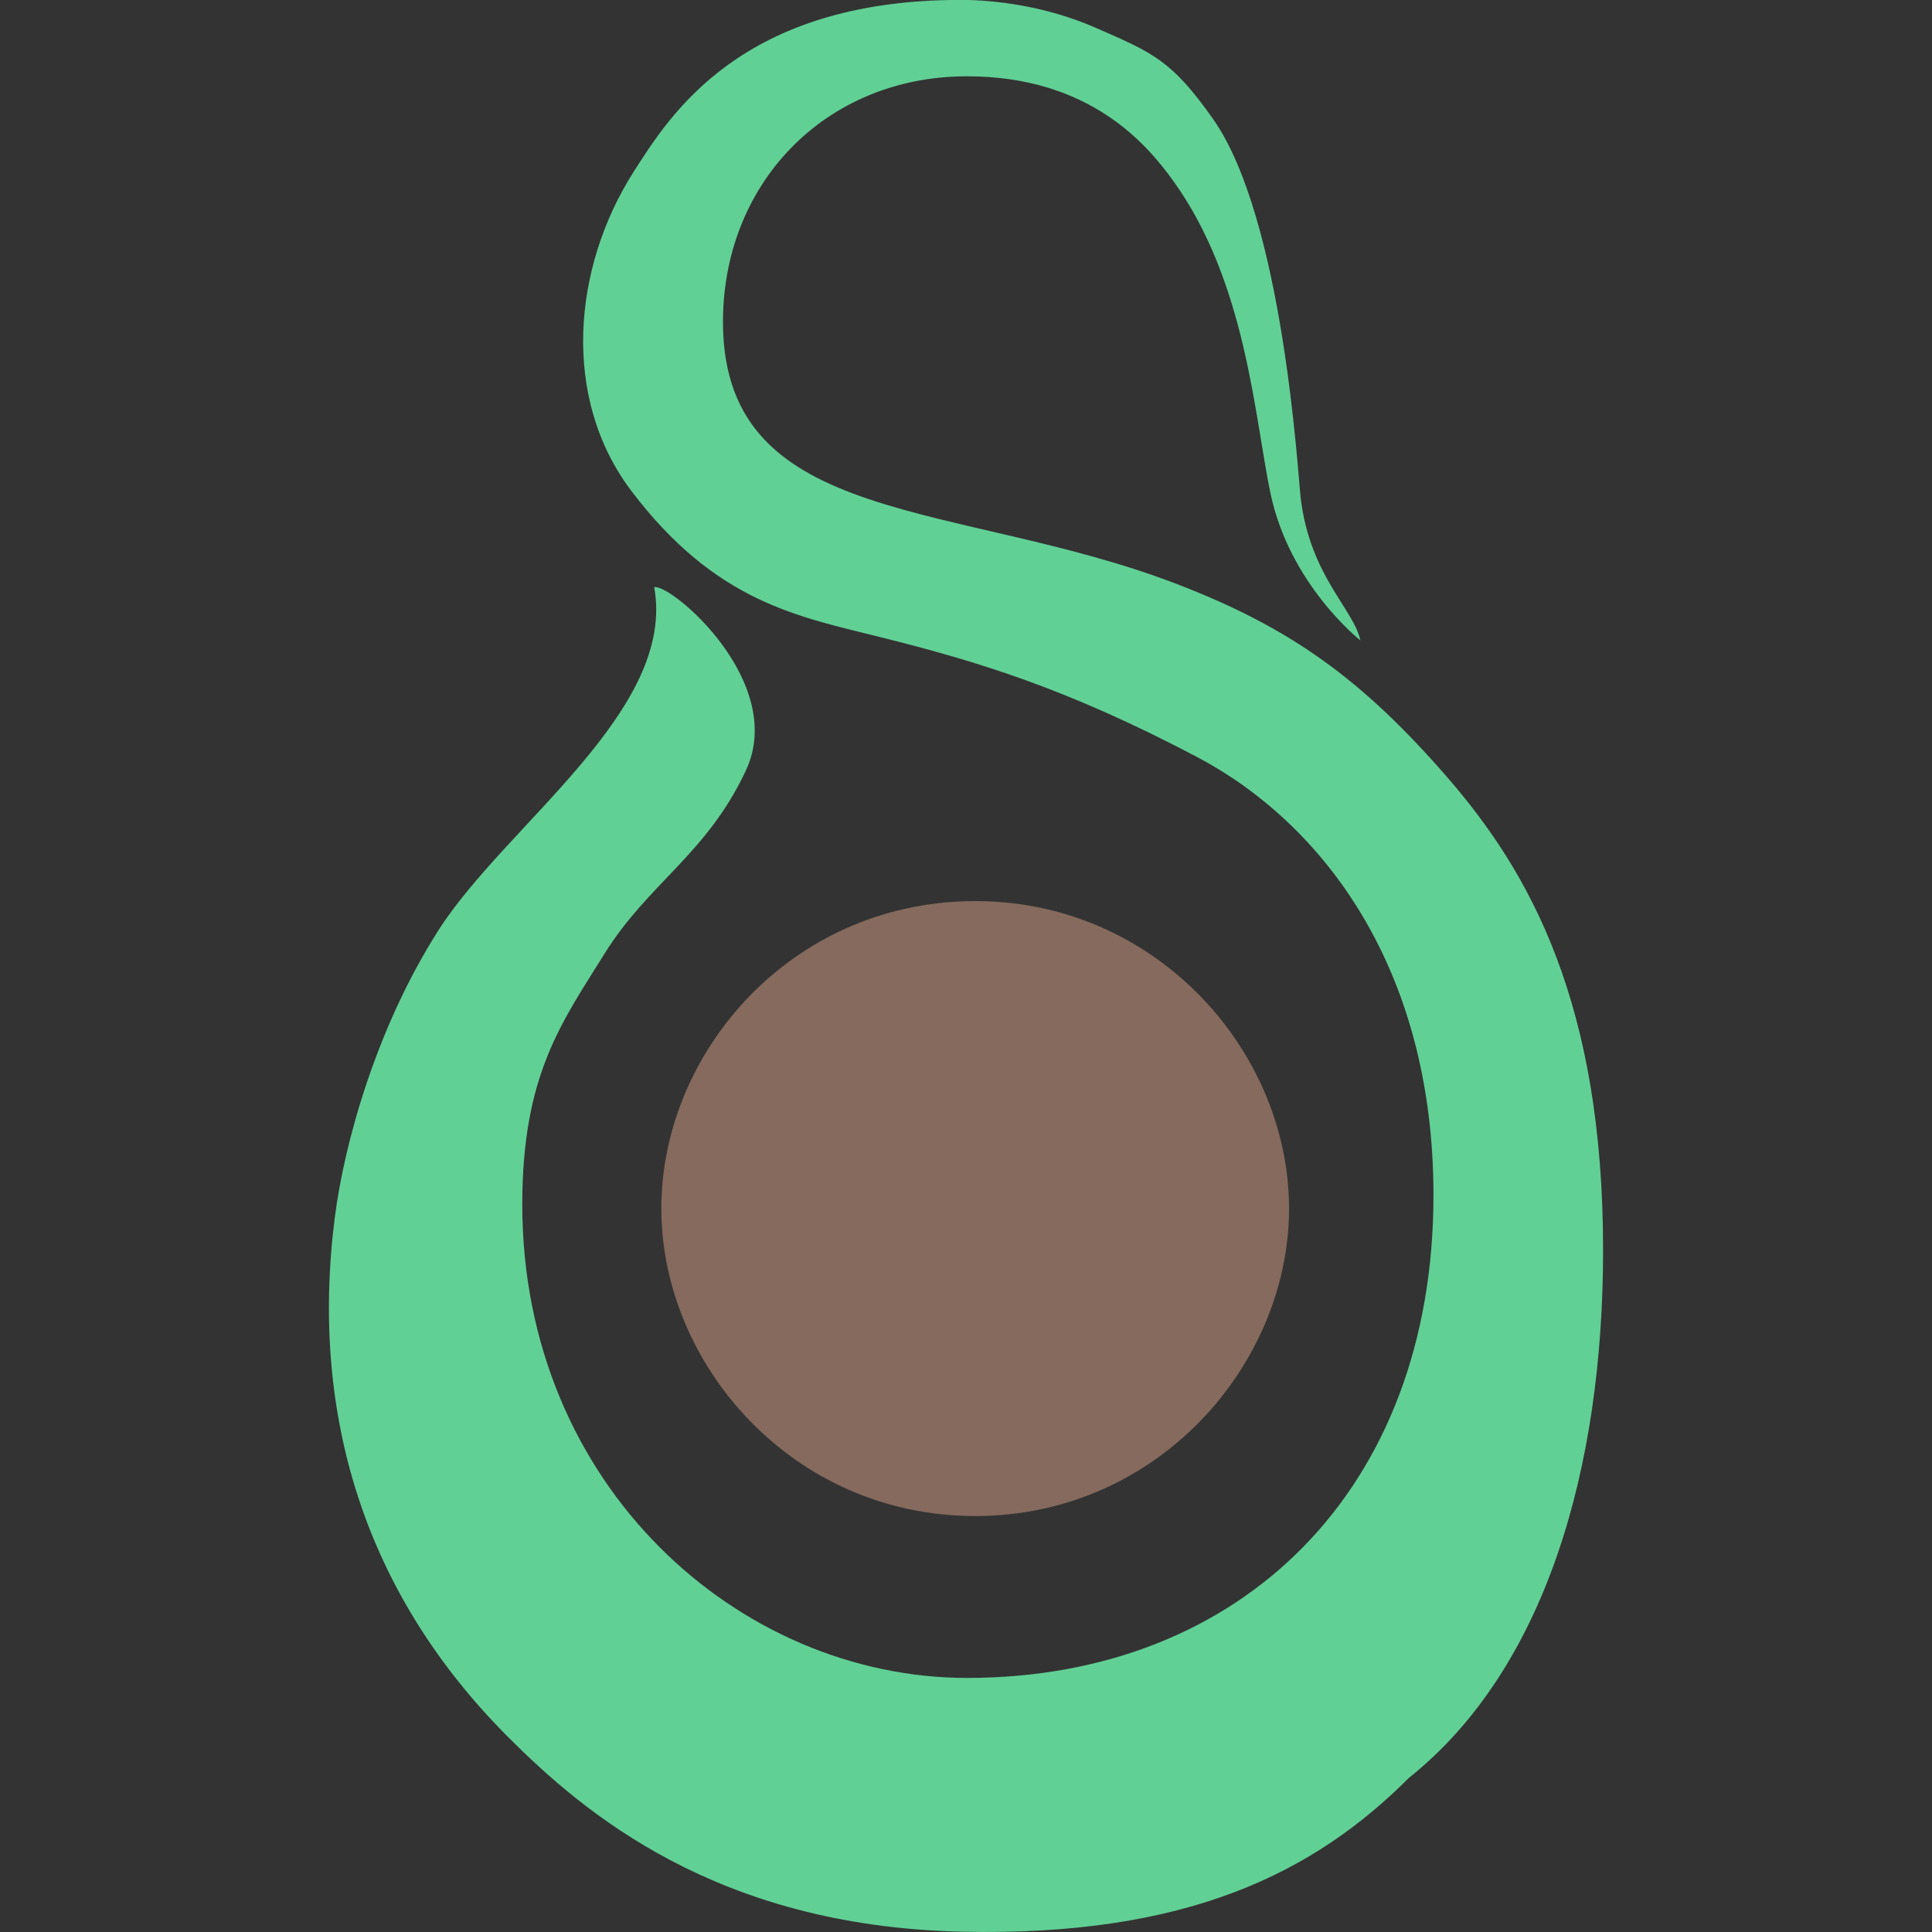 <?xml version="1.0" encoding="utf-8"?>
<!-- Generator: Adobe Illustrator 13.0.0, SVG Export Plug-In . SVG Version: 6.00 Build 14948)  -->
<!DOCTYPE svg PUBLIC "-//W3C//DTD SVG 1.1//EN" "http://www.w3.org/Graphics/SVG/1.1/DTD/svg11.dtd">
<svg version="1.1" xmlns="http://www.w3.org/2000/svg" xmlns:xlink="http://www.w3.org/1999/xlink" x="0px" y="0px" width="57px"
	 height="57px" viewBox="324 115 57 57" enable-background="new 324 115 57 57" xml:space="preserve">
<rect x="324" y="115" width="57" height="57" fill="#333333" stroke="none"/>
<g id="Layer_4">
</g>
<g id="Layer_1">
	<path fill="none" stroke="#61D095" stroke-width="5" d="M63.134,115.729c6.563,0.153,11.116-3.137,12.688-4.433
		c4.611-3.814,6.287-9.405,5.831-15.215c-0.433-5.438-3.104-9.636-4.979-14.591c-0.768-2.029-1.681-4.861-1.681-6.387
		c-0.104-2.552-0.097-4.854-1.061-7.333c-1.791-4.597-5.968-7.971-10.799-7.971h0.372c-4.721,0-8.435,3.021-10.514,7.333
		c-1.178,2.453-1.408,4.906-1.374,7.527c0,1.642-0.74,4.366-1.501,6.43c-1.759,4.777-4.376,8.92-5.029,14.059
		c-0.72,5.694,0.676,11.044,5.005,14.976C51.641,111.527,56.08,115.564,63.134,115.729
		C69.715,115.884,56.096,115.565,63.134,115.729z"/>
	<path fill="#856A5D" d="M73.023,93.904c0,5.394-4.044,10.673-9.705,10.673c-5.663,0-9.705-5.279-9.705-10.673
		c0-5.249,3.793-10.38,9.261-10.654C68.721,82.962,73.023,88.336,73.023,93.904z"/>
	<path fill="none" d="M83.5,161.122c0,6.837-5.697,12.378-12.725,12.378H48.225c-7.027,0-12.725-5.541-12.725-12.378v-23.244
		c0-6.836,5.697-12.378,12.725-12.378h22.551c7.027,0,12.725,5.542,12.725,12.378V161.122z"/>
	<path fill="none" stroke="#61D095" stroke-width="2.5" d="M59.506,169.281c4.521,0.106,7.659-2.16,8.741-3.053
		c3.179-2.629,4.333-6.481,4.018-10.483c-0.298-3.747-2.139-6.64-3.43-10.054c-0.528-1.397-1.157-3.35-1.157-4.4
		c-0.073-1.758-0.067-3.345-0.731-5.052c-1.233-3.167-4.111-5.492-7.44-5.492h0.256c-3.253,0-5.812,2.081-7.244,5.052
		c-0.812,1.691-0.971,3.381-0.947,5.188c0,1.131-0.51,3.008-1.034,4.43c-1.212,3.291-3.016,6.146-3.465,9.687
		c-0.497,3.923,0.466,7.608,3.449,10.317C51.587,166.386,54.646,169.168,59.506,169.281
		C64.04,169.389,54.657,169.168,59.506,169.281z"/>
	<path fill="#856A5D" d="M66.319,154.244c0,3.716-2.785,7.354-6.687,7.354s-6.686-3.638-6.686-7.354c0-3.617,2.614-7.151,6.381-7.34
		C63.356,146.705,66.319,150.408,66.319,154.244z"/>
	<path fill="none" d="M75.5,202.248c0,4.558-3.799,8.252-8.482,8.252H51.983c-4.685,0-8.483-3.694-8.483-8.252v-15.496
		c0-4.558,3.798-8.252,8.483-8.252h15.035c4.684,0,8.482,3.694,8.482,8.252V202.248z"/>
	<path fill="none" stroke="#61D095" stroke-width="1.9" d="M59.504,207.688c3.015,0.071,5.106-1.44,5.828-2.035
		c2.118-1.753,2.889-4.32,2.678-6.989c-0.199-2.498-1.426-4.426-2.287-6.702c-0.352-0.932-0.771-2.233-0.771-2.934
		c-0.049-1.172-0.044-2.229-0.486-3.367c-0.822-2.111-2.742-3.662-4.961-3.662h0.171c-2.169,0-3.875,1.388-4.83,3.368
		c-0.541,1.127-0.647,2.254-0.631,3.458c0,0.754-0.34,2.006-0.689,2.953c-0.809,2.194-2.011,4.097-2.31,6.458
		c-0.331,2.615,0.31,5.072,2.299,6.878C54.225,205.757,56.264,207.612,59.504,207.688C62.527,207.759,56.271,207.612,59.504,207.688
		z"/>
	<path fill="#856A5D" d="M64.046,197.663c0,2.477-1.856,4.902-4.458,4.902c-2.601,0-4.458-2.426-4.458-4.902
		c0-2.411,1.743-4.769,4.254-4.894C62.071,192.637,64.046,195.105,64.046,197.663z"/>
	<path fill="none" d="M67.5,228.374c0,2.278-1.899,4.126-4.241,4.126h-7.517c-2.343,0-4.242-1.848-4.242-4.126v-7.748
		c0-2.278,1.899-4.126,4.242-4.126h7.517c2.342,0,4.241,1.848,4.241,4.126V228.374z"/>
	<path fill="#61D095" stroke="#397367" d="M59.502,231.094c1.507,0.035,2.553-0.72,2.914-1.018c1.06-0.877,1.444-2.16,1.339-3.494
		c-0.1-1.25-0.713-2.214-1.144-3.352c-0.176-0.466-0.386-1.117-0.386-1.467c-0.024-0.586-0.022-1.115-0.243-1.684
		c-0.411-1.056-1.371-1.831-2.48-1.831h0.086c-1.084,0-1.938,0.693-2.415,1.685c-0.271,0.563-0.323,1.126-0.315,1.729
		c0,0.377-0.17,1.003-0.345,1.477c-0.404,1.097-1.005,2.049-1.155,3.229c-0.166,1.309,0.155,2.536,1.15,3.439
		C56.862,230.129,57.882,231.056,59.502,231.094C61.014,231.129,57.886,231.056,59.502,231.094z"/>
	<path fill="#856A5D" d="M61.773,226.082c0,1.238-0.929,2.45-2.229,2.45c-1.301,0-2.229-1.212-2.229-2.45
		c0-1.206,0.872-2.385,2.128-2.447C60.785,223.568,61.773,224.803,61.773,226.082z"/>
	<path fill="#61D095" d="M342.624,129.48c2.508,3.312,4.948,3.713,7.4,4.33c2.801,0.703,5.421,1.487,9.274,3.514
		c3.732,1.962,6.994,6.241,6.994,12.94c0,8.669-5.649,14.24-13.761,14.24c-6.712,0-13.122-5.65-13.122-13.968
		c0-3.837,1.172-5.381,2.429-7.403c1.297-2.082,3.013-2.934,4.167-5.399c1.221-2.61-2.199-5.516-2.704-5.41
		c0.66,3.638-4.364,6.996-6.361,10.115c-1.834,2.868-2.786,6.294-3.064,8.49c-0.737,5.828,0.891,11.094,5.122,15.327
		c2.221,2.219,6.125,5.563,13.345,5.734c7.506,0-7.202,0,0,0c6.718,0.156,10.448-1.762,13.224-4.537
		c4.046-3.229,5.729-9.158,5.729-15.57c0-7.268-2.139-11.128-4.62-13.977c-2.492-2.863-4.6-4.39-7.973-5.682
		c-6.435-2.465-13.293-1.655-13.372-7.619c-0.056-4.146,2.992-7.354,7.198-7.354c3.64,0,5.328,2.031,6.093,3.096
		c2.144,2.983,2.389,6.945,2.857,9.19c0.568,2.723,2.656,4.356,2.656,4.356c-0.195-0.92-1.486-1.9-1.762-4.207
		c-0.081-0.688-0.51-8.244-2.592-11.187c-1.224-1.73-1.768-1.941-3.458-2.681c-1.469-0.642-2.979-0.821-3.981-0.821
		c-6.496,0-8.584,3.411-9.647,5.071C340.895,122.889,340.554,126.741,342.624,129.48z"/>
	<path fill="#856A5D" d="M362.031,150.654c0,4.585-3.859,9.074-9.261,9.074s-9.259-4.489-9.259-9.074
		c0-4.465,3.619-8.828,8.835-9.06C357.925,141.349,362.031,145.919,362.031,150.654z"/>
	<path fill="#FFFFFF" d="M183.955,131.629c1.408,1.859,2.778,2.085,4.154,2.431c1.573,0.396,3.044,0.836,5.208,1.974
		c2.095,1.102,3.926,3.504,3.926,7.264c0,4.868-3.171,7.995-7.726,7.995c-3.768,0-7.366-3.172-7.366-7.841
		c0-2.154,0.657-3.021,1.363-4.156c0.729-1.169,1.691-1.647,2.34-3.031c0.685-1.466-1.235-3.097-1.519-3.038
		c0.37,2.043-2.45,3.928-3.571,5.68c-1.029,1.609-1.564,3.533-1.721,4.767c-0.413,3.271,0.5,6.228,2.876,8.604
		c1.247,1.246,3.438,3.124,7.492,3.22c4.214,0-4.044,0,0,0c3.771,0.088,5.865-0.988,7.424-2.547
		c2.271-1.813,3.216-5.142,3.216-8.741c0-4.08-1.2-6.247-2.594-7.847c-1.399-1.607-2.582-2.465-4.476-3.189
		c-3.612-1.385-7.463-0.93-7.508-4.278c-0.031-2.327,1.681-4.127,4.041-4.127c2.045,0,2.992,1.14,3.422,1.737
		c1.203,1.675,1.341,3.898,1.604,5.16c0.319,1.528,1.491,2.445,1.491,2.445c-0.109-0.517-0.834-1.067-0.989-2.362
		c-0.045-0.386-0.286-4.628-1.455-6.28c-0.687-0.971-0.992-1.09-1.94-1.505c-0.824-0.359-1.673-0.461-2.235-0.461
		c-3.647,0-4.819,1.915-5.417,2.847C182.984,127.929,182.793,130.092,183.955,131.629z"/>
	<path fill="#FFFFFF" d="M194.851,143.517c0,2.574-2.167,5.095-5.198,5.095c-3.033,0-5.199-2.521-5.199-5.095
		c0-2.507,2.033-4.956,4.961-5.086C192.546,138.292,194.851,140.857,194.851,143.517z"/>
</g>
<g id="Layer_2" display="none">
	<path display="inline" fill="#856A5D" d="M143.806,335.465c0,19.216-16.167,38.023-38.795,38.023
		c-22.634,0-38.795-18.808-38.795-38.023c0-18.703,15.166-36.98,37.021-37.958C126.605,296.478,143.806,315.625,143.806,335.465z"/>
</g>
<g id="Layer_3" display="none">
	<path display="inline" fill="#856A5D" d="M135.587,335.469c0,15.144-12.743,29.967-30.576,29.967
		c-17.839,0-30.576-14.823-30.576-29.967c0-14.742,11.953-29.146,29.179-29.917C122.03,304.74,135.587,319.832,135.587,335.469z"/>
</g>
</svg>
